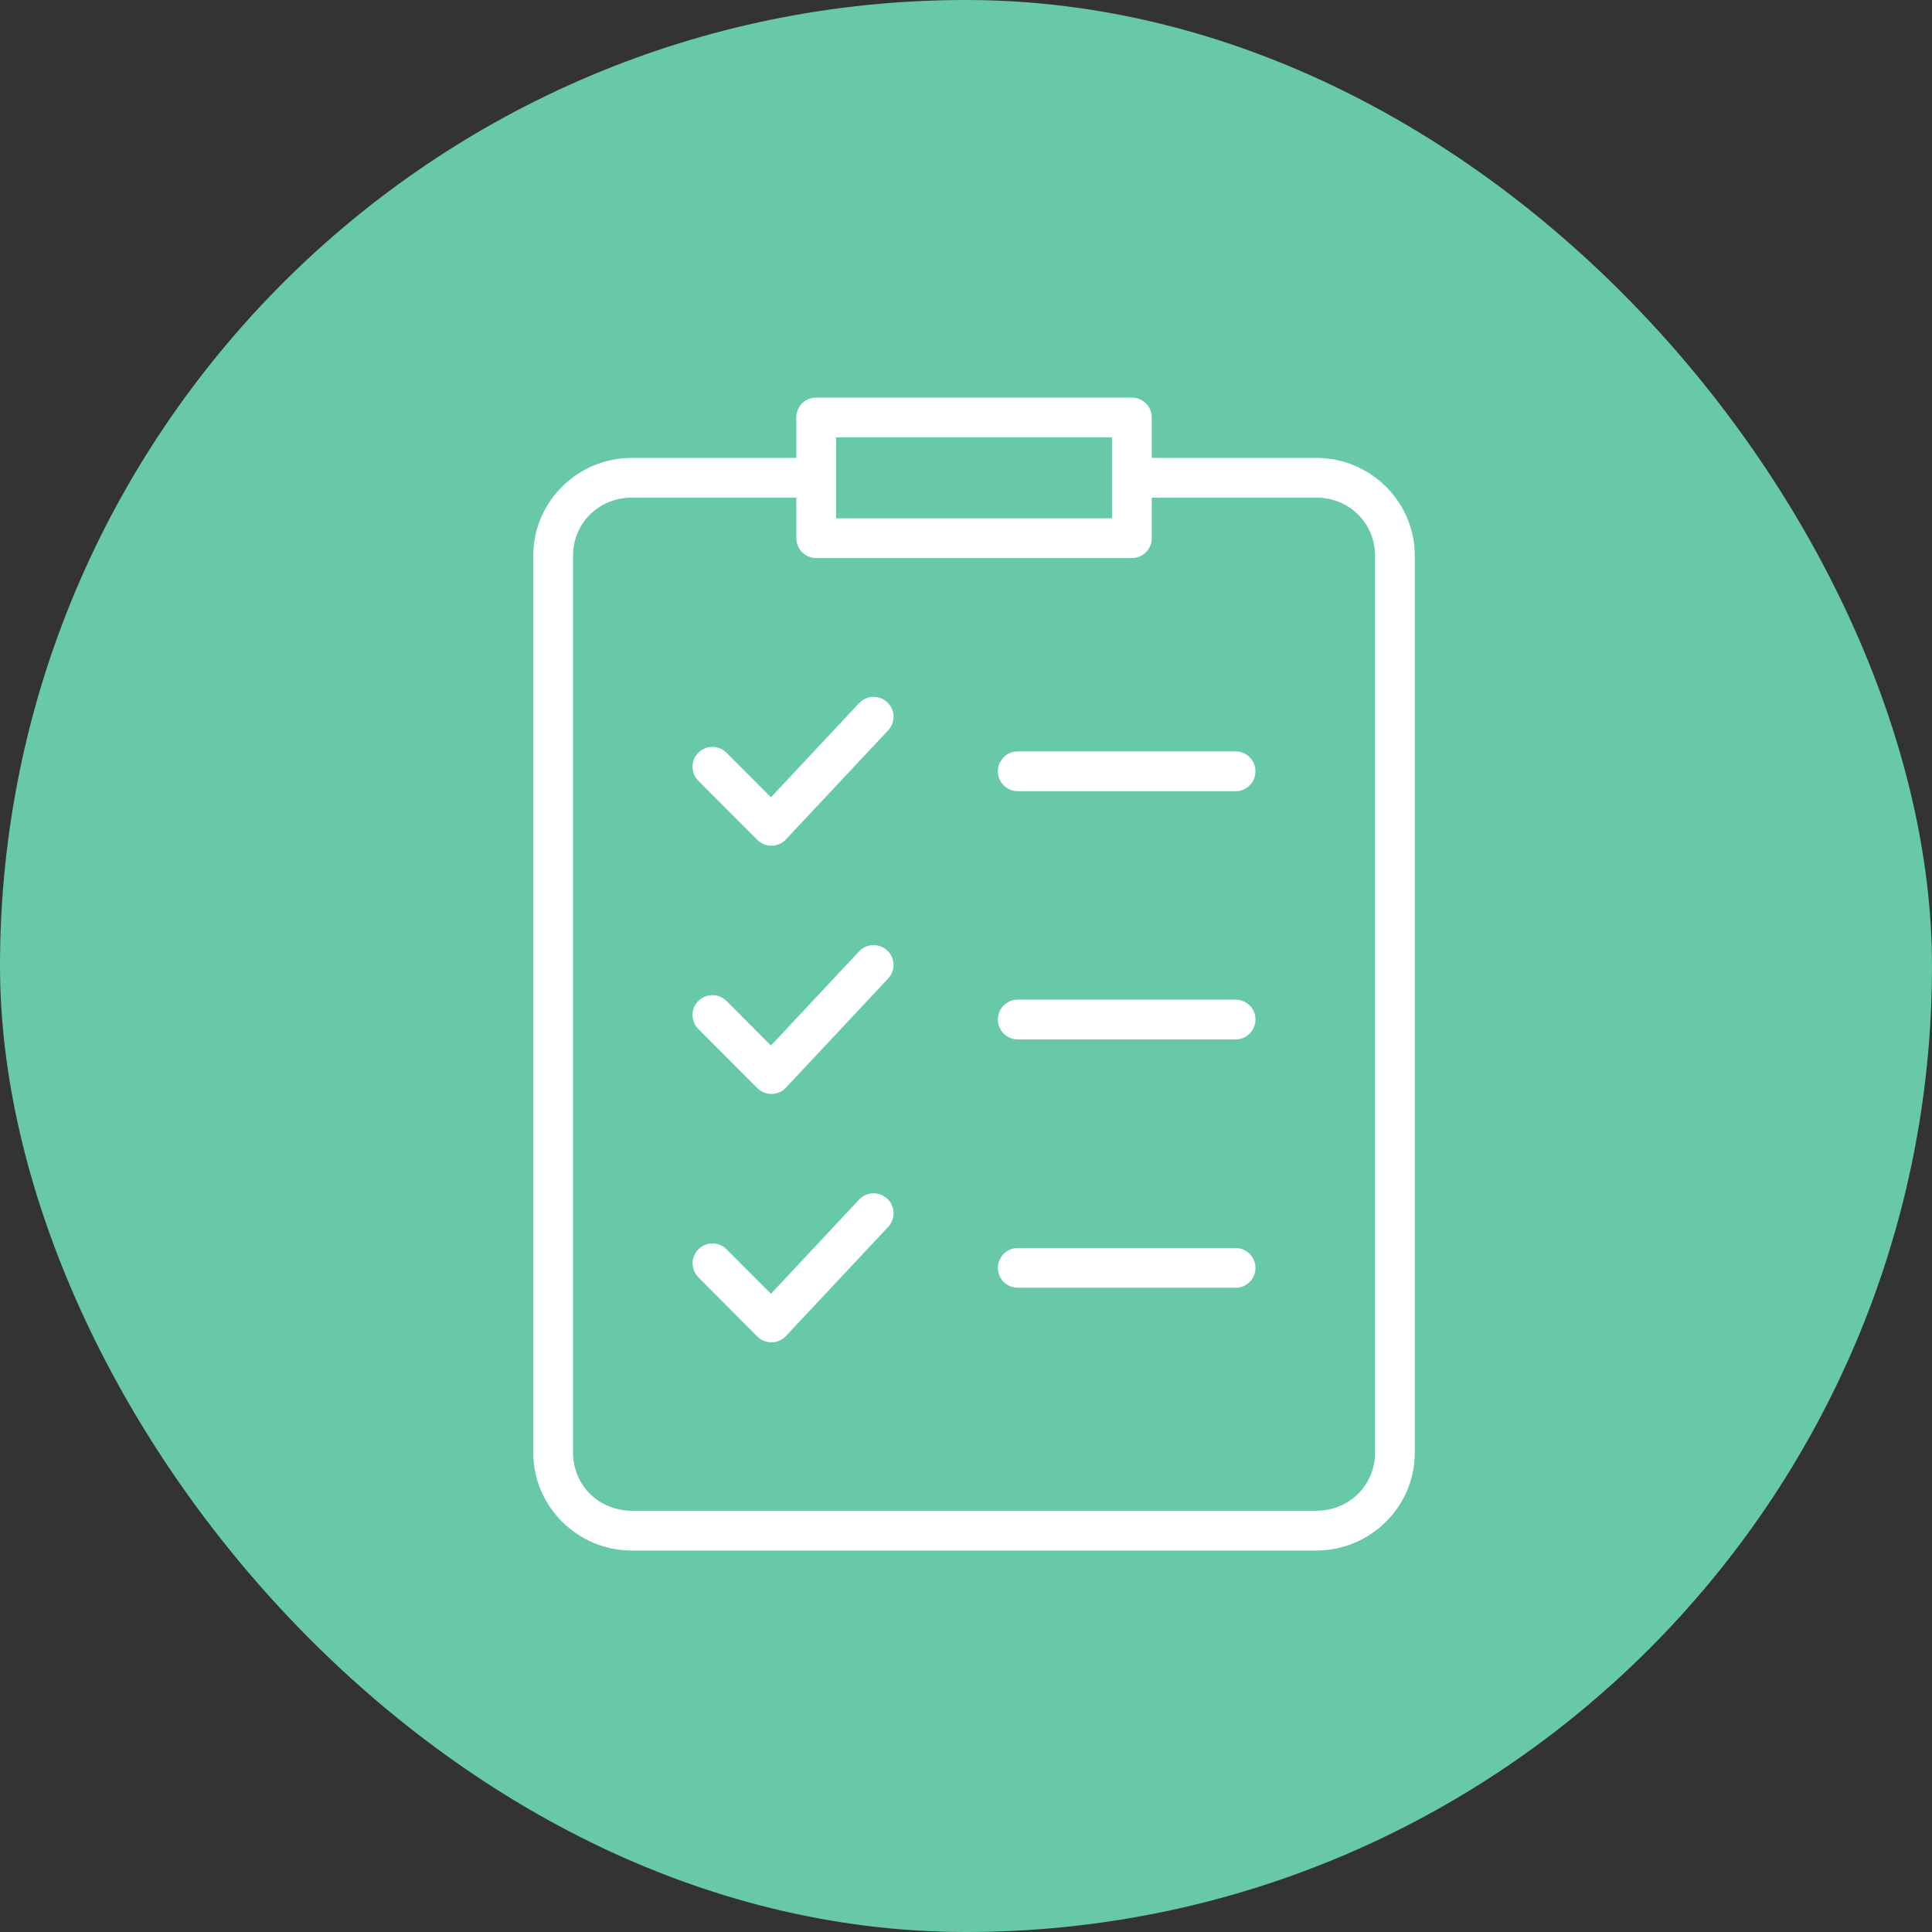 <svg xmlns="http://www.w3.org/2000/svg" width="120" height="120" viewBox="0 0 120 120" fill="none"><rect x="0" y="0" width="120" height="120" fill="#333333" stroke="none"/><rect width="120" height="120" rx="60" fill="#67C9A9"></rect><path fill-rule="evenodd" clip-rule="evenodd" d="M50.699 24.694C50.369 24.691 50.054 24.823 49.819 25.055C49.588 25.286 49.458 25.604 49.458 25.931V28.44H39.237C35.88 28.44 33.124 31.162 33.124 34.507V90.236C33.124 93.581 35.88 96.306 39.237 96.306H81.761C85.119 96.306 87.875 93.581 87.875 90.236V34.507C87.875 31.162 85.119 28.44 81.761 28.44H71.538V25.931C71.538 25.604 71.408 25.286 71.177 25.055C70.942 24.823 70.628 24.691 70.297 24.694H50.699ZM51.93 27.163H69.069V32.193H51.93V27.163ZM39.238 30.909H49.459V33.424C49.459 33.751 49.589 34.069 49.82 34.3C50.055 34.535 50.369 34.665 50.7 34.661H70.301H70.298C70.628 34.665 70.943 34.535 71.177 34.3C71.409 34.069 71.539 33.751 71.539 33.424V30.909H81.762C83.808 30.909 85.406 32.501 85.406 34.507V90.236C85.406 92.245 83.805 93.834 81.762 93.834H39.238C37.192 93.834 35.593 92.242 35.593 90.236V34.507C35.593 32.498 37.195 30.909 39.238 30.909ZM54.224 43.283C53.896 43.293 53.585 43.435 53.359 43.675L47.885 49.523L45.123 46.752C44.642 46.274 43.864 46.268 43.383 46.746C43.148 46.977 43.015 47.289 43.015 47.619C43.015 47.946 43.142 48.261 43.373 48.493L47.036 52.165C47.274 52.403 47.595 52.535 47.931 52.529C48.264 52.526 48.586 52.384 48.814 52.14L55.165 45.36C55.628 44.864 55.606 44.086 55.112 43.62C54.871 43.395 54.551 43.274 54.224 43.283ZM63.219 46.672C62.892 46.669 62.577 46.798 62.343 47.03C62.111 47.261 61.982 47.576 61.979 47.903C61.979 48.233 62.108 48.548 62.34 48.78C62.574 49.014 62.889 49.144 63.219 49.144H76.751C77.078 49.141 77.393 49.011 77.621 48.777C77.853 48.545 77.983 48.23 77.979 47.903C77.979 47.224 77.43 46.675 76.751 46.672L63.219 46.672ZM54.224 58.701C53.896 58.711 53.585 58.852 53.359 59.093L47.885 64.941L45.123 62.17C44.642 61.691 43.864 61.688 43.383 62.164C43.148 62.395 43.015 62.707 43.015 63.037C43.015 63.364 43.142 63.679 43.373 63.91L47.036 67.583C47.274 67.82 47.595 67.953 47.931 67.947C48.264 67.944 48.586 67.802 48.814 67.558L55.165 60.778C55.628 60.281 55.606 59.504 55.112 59.038C54.871 58.812 54.551 58.692 54.224 58.701ZM63.219 62.09C62.889 62.087 62.574 62.219 62.34 62.451C62.108 62.682 61.979 63 61.979 63.327C61.982 63.657 62.111 63.969 62.343 64.201C62.577 64.432 62.892 64.561 63.219 64.561H76.751C77.43 64.558 77.979 64.006 77.979 63.327C77.983 63 77.853 62.685 77.621 62.454C77.393 62.222 77.078 62.09 76.751 62.09L63.219 62.09ZM54.224 74.119C53.896 74.131 53.585 74.27 53.359 74.511L47.885 80.359L45.123 77.591C44.642 77.109 43.864 77.109 43.383 77.591C42.901 78.069 42.898 78.847 43.373 79.331L47.036 83.013C47.274 83.25 47.595 83.38 47.931 83.377C48.264 83.371 48.586 83.229 48.814 82.985L55.165 76.205C55.39 75.968 55.51 75.647 55.501 75.319C55.492 74.989 55.35 74.681 55.112 74.455C54.871 74.23 54.551 74.11 54.224 74.119ZM63.219 77.517C62.892 77.517 62.577 77.643 62.346 77.875C62.111 78.106 61.982 78.418 61.979 78.748C61.979 79.075 62.108 79.393 62.34 79.624C62.574 79.856 62.889 79.985 63.219 79.985H76.751C77.078 79.985 77.393 79.853 77.621 79.621C77.853 79.387 77.983 79.075 77.979 78.748C77.979 78.069 77.43 77.52 76.751 77.517L63.219 77.517Z" fill="white"></path></svg>